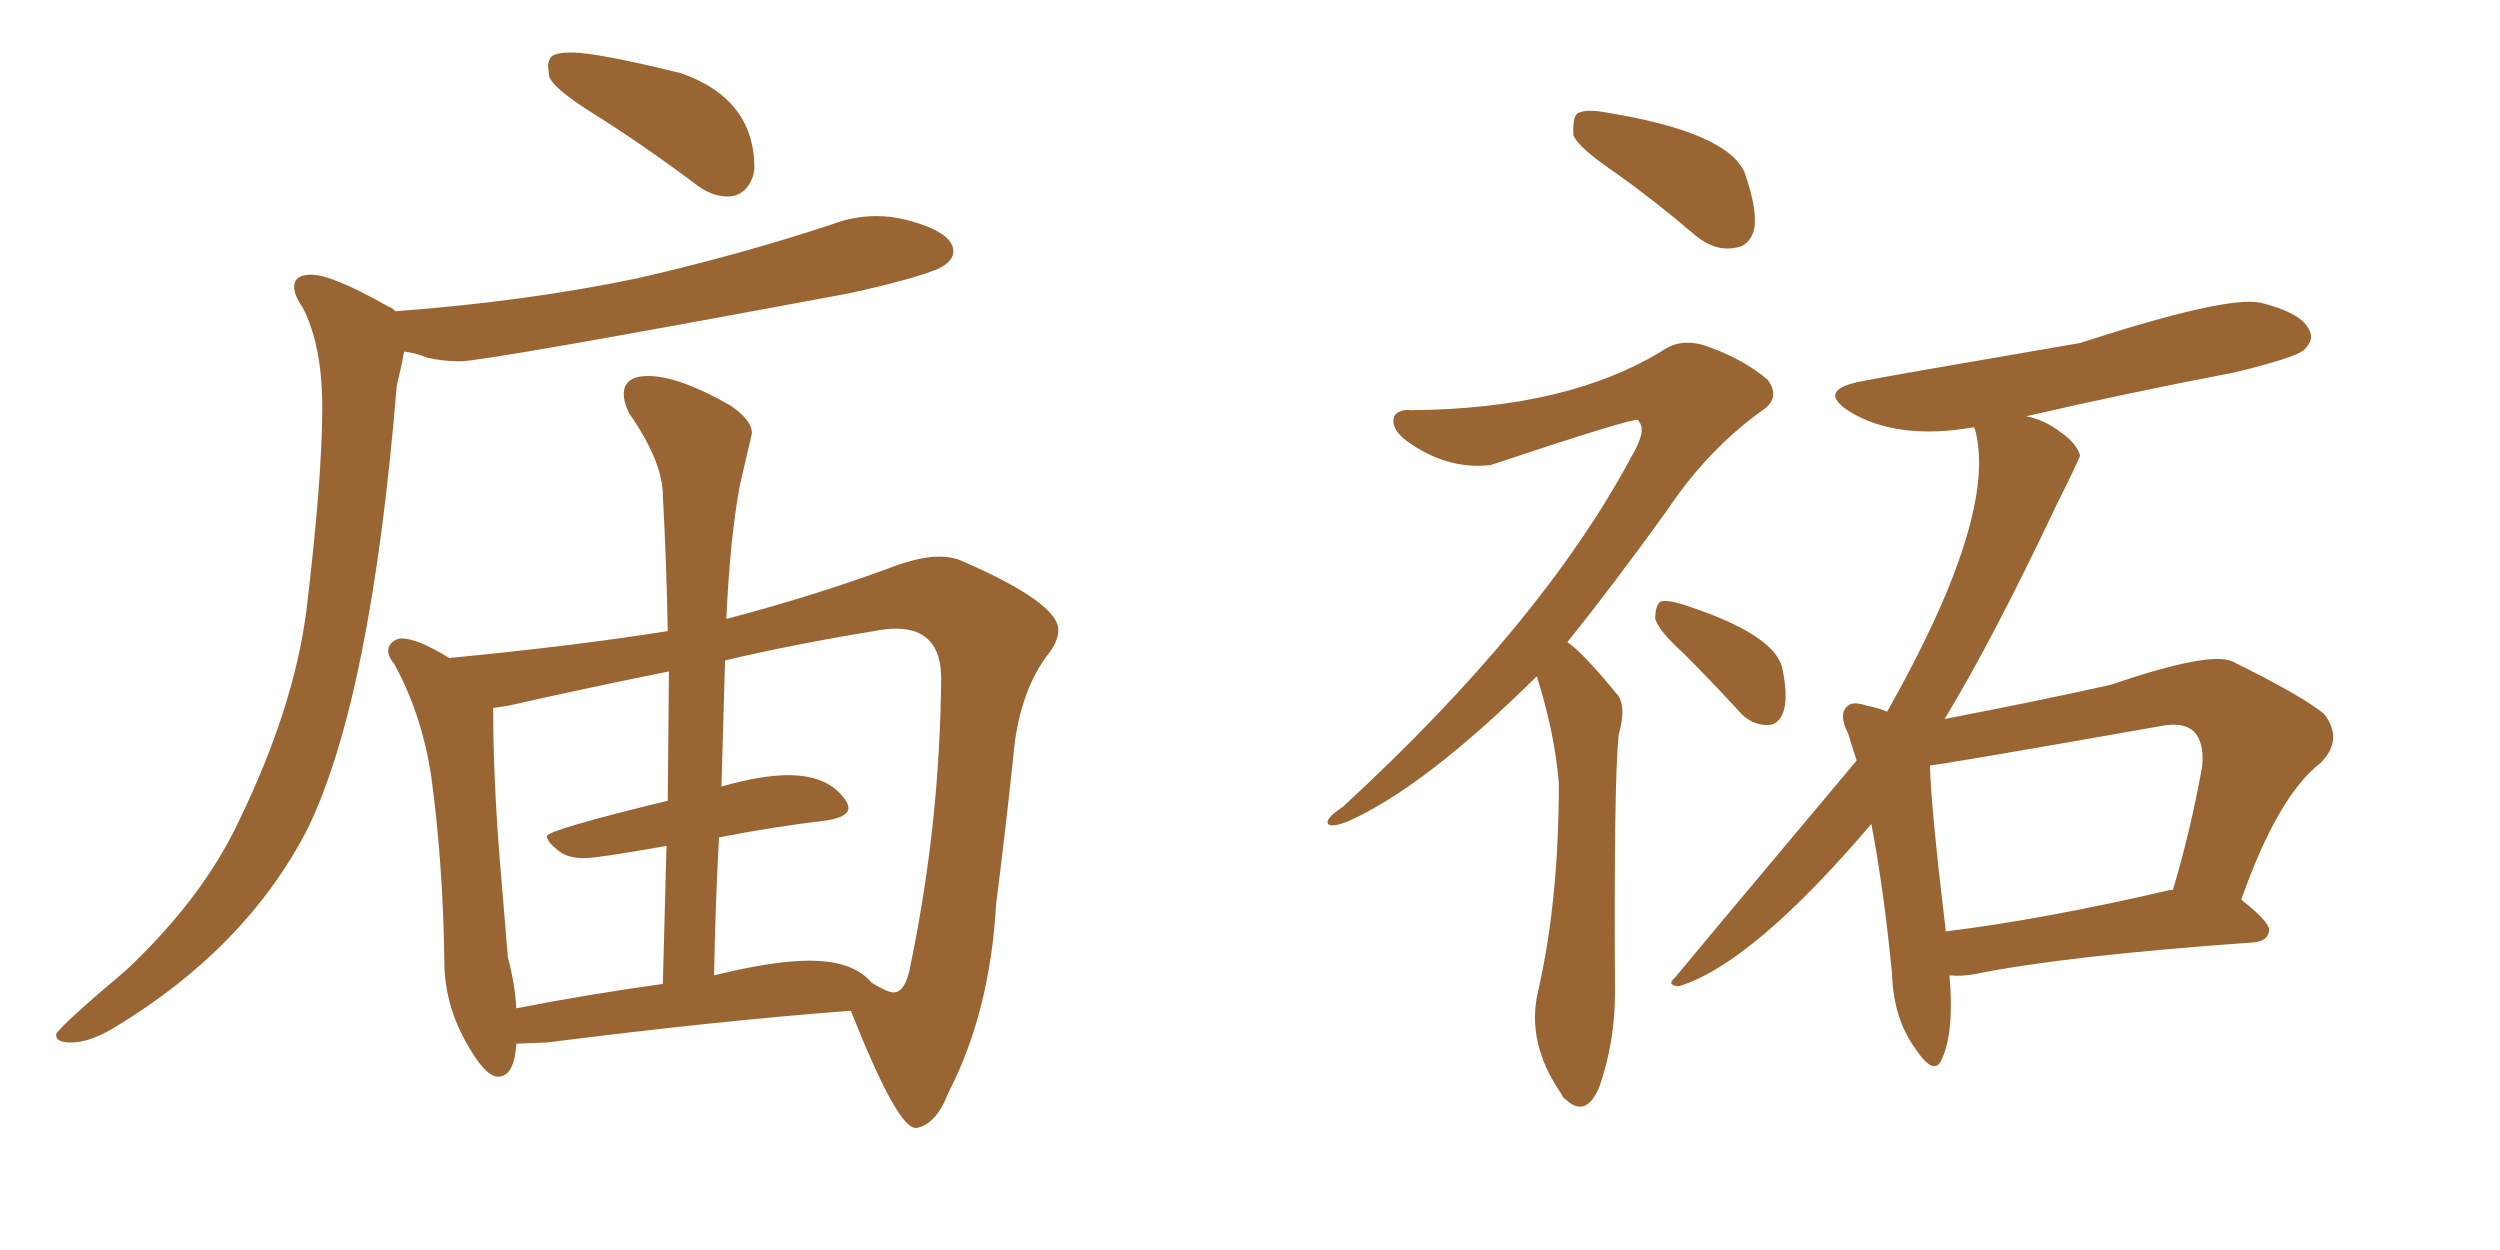 <svg xmlns="http://www.w3.org/2000/svg" xmlns:xlink="http://www.w3.org/1999/xlink" width="300" height="150"><path fill="#996633" padding="10" d="M8.50 125.10L8.50 125.10Q6.74 125.10 6.74 124.22L6.74 124.22L6.74 124.07Q7.62 122.75 15.09 116.46L15.09 116.46Q24.32 107.81 28.71 98.44L28.71 98.44Q35.30 84.81 36.77 73.24L36.77 73.24Q38.67 57.42 38.67 48.93L38.67 48.93Q38.67 41.46 36.33 36.91L36.33 36.91Q35.30 35.45 35.30 34.42L35.30 34.42Q35.30 32.96 37.35 32.96L37.35 32.96Q39.84 32.96 46.58 36.77L46.58 36.77Q47.02 36.91 47.46 37.35L47.46 37.35Q63.13 36.18 76.46 33.40L76.46 33.40Q88.62 30.62 99.76 26.95L99.76 26.95Q102.39 25.93 105.18 25.93L105.18 25.93Q106.93 25.93 108.69 26.37L108.69 26.37Q114.40 27.83 114.40 30.18L114.40 30.18Q114.40 31.05 113.38 31.79L113.38 31.79Q111.91 32.96 102.10 35.16L102.10 35.16Q58.15 43.36 55.22 43.36L55.22 43.36Q53.17 43.36 51.27 42.92L51.27 42.92Q49.80 42.33 48.49 42.19L48.49 42.19Q48.19 43.95 47.61 46.29L47.61 46.29Q44.53 83.79 36.91 99.46L36.91 99.46Q29.59 113.67 13.92 123.19L13.92 123.19Q10.84 125.10 8.50 125.10ZM87.30 23.58L87.30 23.58Q85.40 23.58 83.50 22.12L83.50 22.12Q77.05 17.29 71.19 13.62L71.19 13.62Q66.50 10.69 65.92 9.23L65.92 9.23L65.77 8.06Q65.77 7.03 66.36 6.67Q66.94 6.30 68.55 6.30L68.55 6.30Q71.63 6.30 81.74 8.79L81.74 8.79Q90.53 11.87 90.53 20.21L90.53 20.21L90.38 21.09Q89.50 23.58 87.30 23.58ZM110.01 135.35L110.01 135.35L109.86 135.35Q107.67 135.35 102.10 121.29L102.10 121.29Q86.43 122.46 65.63 125.10L65.63 125.10L61.96 125.24L61.96 125.39Q61.67 129.20 59.77 129.20L59.77 129.20Q58.15 129.20 55.74 124.73Q53.32 120.26 53.32 115.28L53.32 115.28Q53.17 103.56 51.71 92.87L51.71 92.87Q50.54 85.55 47.31 79.69L47.31 79.69Q46.58 78.81 46.58 78.08L46.58 78.08Q46.58 77.49 47.09 77.05Q47.61 76.61 48.19 76.61L48.19 76.61Q50.10 76.61 53.91 78.96L53.91 78.96Q69.14 77.49 80.13 75.73L80.13 75.73Q79.98 67.38 79.54 59.47L79.54 59.47Q79.54 55.37 75.44 49.51L75.44 49.51Q74.85 48.19 74.85 47.31L74.85 47.31Q74.85 45.12 77.78 45.12L77.78 45.12Q81.45 45.12 87.60 48.63L87.60 48.63Q90.23 50.39 90.23 52.00L90.23 52.00L88.77 58.30Q87.60 64.60 87.16 74.27L87.16 74.27Q97.85 71.48 107.67 67.82L107.67 67.82Q110.60 66.80 112.65 66.80L112.65 66.80Q114.40 66.80 115.58 67.38L115.58 67.38Q127.00 72.36 127.00 75.59L127.00 75.59Q127.00 77.05 125.54 78.81L125.54 78.81Q122.17 83.50 121.58 90.97L121.58 90.97Q120.56 100.49 119.53 108.54L119.53 108.54Q118.80 121.44 113.82 131.10L113.82 131.10Q112.35 134.91 110.01 135.35ZM107.23 119.09L107.23 119.09Q108.69 119.09 109.28 115.72L109.28 115.72Q112.79 98.73 112.94 81.45L112.94 81.45Q112.94 75.44 107.52 75.44L107.52 75.44Q106.35 75.44 104.88 75.73L104.88 75.73Q95.07 77.34 87.01 79.25L87.01 79.25L86.57 94.48Q86.57 94.34 86.72 94.34L86.72 94.34Q91.41 93.02 94.63 93.02L94.63 93.02Q99.46 93.02 101.51 96.09L101.51 96.09Q101.81 96.53 101.81 96.97L101.81 96.97Q101.81 98.00 99.32 98.44L99.32 98.44Q93.02 99.17 86.28 100.49L86.28 100.49Q85.84 108.54 85.69 117.04L85.69 117.04Q92.87 115.28 97.12 115.28L97.12 115.28Q102.39 115.28 104.59 117.92L104.59 117.92Q106.49 119.09 107.23 119.09ZM61.96 121.00L61.96 121.00Q70.17 119.38 79.54 118.07L79.54 118.07L79.98 101.51Q71.63 102.98 70.17 102.98L70.17 102.98Q68.26 102.98 67.24 102.25L67.24 102.25Q65.63 101.07 65.63 100.34L65.63 100.34Q65.63 99.61 80.13 96.09L80.13 96.09L80.27 80.57Q69.43 82.76 61.08 84.67L61.08 84.67L59.18 84.96Q59.18 92.87 59.91 102.39L59.91 102.39L60.94 114.84Q61.82 118.21 61.96 121.00ZM233.94 117.04L233.94 117.04Q234.52 123.78 233.06 127.00L233.06 127.00Q232.18 129.35 229.83 125.83L229.83 125.83Q227.20 122.17 227.05 116.89L227.05 116.89Q226.03 106.49 224.56 98.88L224.56 98.88Q210.21 115.72 201.42 118.36L201.42 118.36Q199.95 118.21 200.98 117.33L200.98 117.33Q202.15 115.87 222.80 91.26L222.80 91.26Q222.22 89.50 221.78 88.04L221.78 88.04Q220.61 85.69 221.63 84.81L221.63 84.81Q222.22 84.08 223.97 84.67L223.97 84.67Q225.44 84.96 226.46 85.40L226.46 85.40Q239.79 61.82 237.01 51.56L237.01 51.56Q236.87 51.27 236.87 51.27L236.87 51.27Q227.64 52.88 221.92 49.37L221.92 49.37Q217.82 46.73 223.68 45.70L223.68 45.70Q225.73 45.26 249.61 41.16L249.61 41.16Q267.19 35.45 271.29 36.33L271.29 36.33Q275.98 37.50 277.00 39.40L277.00 39.40Q277.88 40.72 276.42 42.04L276.42 42.04Q275.39 42.92 268.21 44.68L268.21 44.68Q255.18 47.17 243.16 49.95L243.16 49.95Q245.36 50.39 247.27 51.86L247.27 51.86Q249.17 53.17 249.61 54.64L249.61 54.64Q249.46 55.22 246.83 60.50L246.83 60.50Q239.06 76.90 233.35 86.28L233.35 86.28Q244.78 84.08 253.27 82.18L253.27 82.18Q265.28 78.08 267.92 79.39L267.92 79.39Q276.27 83.50 278.91 85.69L278.91 85.69Q281.25 88.77 278.47 91.55L278.47 91.55Q273.34 95.51 268.95 107.96L268.95 107.96Q272.31 110.60 272.31 111.62L272.31 111.62Q272.17 112.94 270.41 113.09L270.41 113.09Q247.71 114.70 237.01 116.89L237.01 116.89Q235.40 117.19 233.94 117.04ZM260.45 106.79L260.45 106.79Q260.60 106.79 260.74 106.79L260.74 106.79Q262.79 100.05 264.26 91.99L264.26 91.99Q264.55 89.06 263.23 87.74L263.23 87.74Q261.91 86.57 259.13 87.16L259.13 87.16Q232.47 91.85 231.59 91.85L231.59 91.85Q231.74 97.12 233.50 111.77L233.50 111.77Q245.36 110.30 260.45 106.79ZM193.95 20.80L193.95 20.80Q189.40 17.72 188.82 16.26L188.82 16.26Q188.67 14.21 189.26 13.62L189.26 13.62Q190.28 13.04 192.63 13.48L192.63 13.48Q207.13 15.82 209.33 20.65L209.33 20.65Q210.94 25.20 210.50 27.54L210.50 27.54Q209.91 29.59 208.15 29.74L208.15 29.74Q205.81 30.18 203.47 28.27L203.47 28.27Q198.49 24.02 193.95 20.80ZM184.42 81.15L184.42 81.15Q170.95 94.48 161.72 98.58L161.72 98.58Q159.81 99.32 159.38 98.88L159.38 98.88Q158.94 98.29 161.13 96.83L161.13 96.83Q185.01 74.85 195.70 54.93L195.70 54.93Q197.61 51.71 196.73 50.68L196.73 50.68Q196.58 50.39 196.58 50.39L196.58 50.39Q196.00 50.10 178.86 55.81L178.86 55.81Q173.58 56.40 168.75 52.88L168.75 52.88Q166.85 51.42 167.29 49.95L167.29 49.95Q167.87 49.07 169.34 49.22L169.34 49.22Q188.38 49.07 199.80 41.89L199.80 41.89Q202.15 40.43 205.37 41.75L205.37 41.75Q209.33 43.21 212.11 45.56L212.11 45.56Q213.72 47.75 211.52 49.22L211.52 49.22Q204.93 53.91 199.95 61.38L199.95 61.38Q193.51 70.31 188.09 77.05L188.09 77.05Q189.99 78.37 193.95 83.20L193.95 83.20Q195.26 84.52 194.24 88.18L194.24 88.18Q193.65 93.90 193.80 119.09L193.80 119.09Q193.80 125.10 191.89 130.52L191.89 130.52Q190.28 134.18 187.94 131.98L187.94 131.98Q187.50 131.69 187.35 131.25L187.35 131.25Q183.11 125.10 184.57 118.95L184.57 118.95Q187.06 108.11 187.06 94.04L187.06 94.04Q186.62 88.18 184.42 81.15ZM202.00 78.37L202.00 78.37L202.00 78.37Q199.07 75.73 198.63 74.27L198.63 74.27Q198.63 72.66 199.22 72.22L199.22 72.22Q199.95 71.92 201.86 72.51L201.86 72.51Q212.84 76.03 213.87 80.13L213.87 80.13Q214.60 83.64 214.01 85.40L214.01 85.40Q213.43 87.01 212.11 87.01L212.11 87.01Q210.06 87.01 208.59 85.25L208.59 85.25Q205.22 81.59 202.00 78.37Z"/></svg>